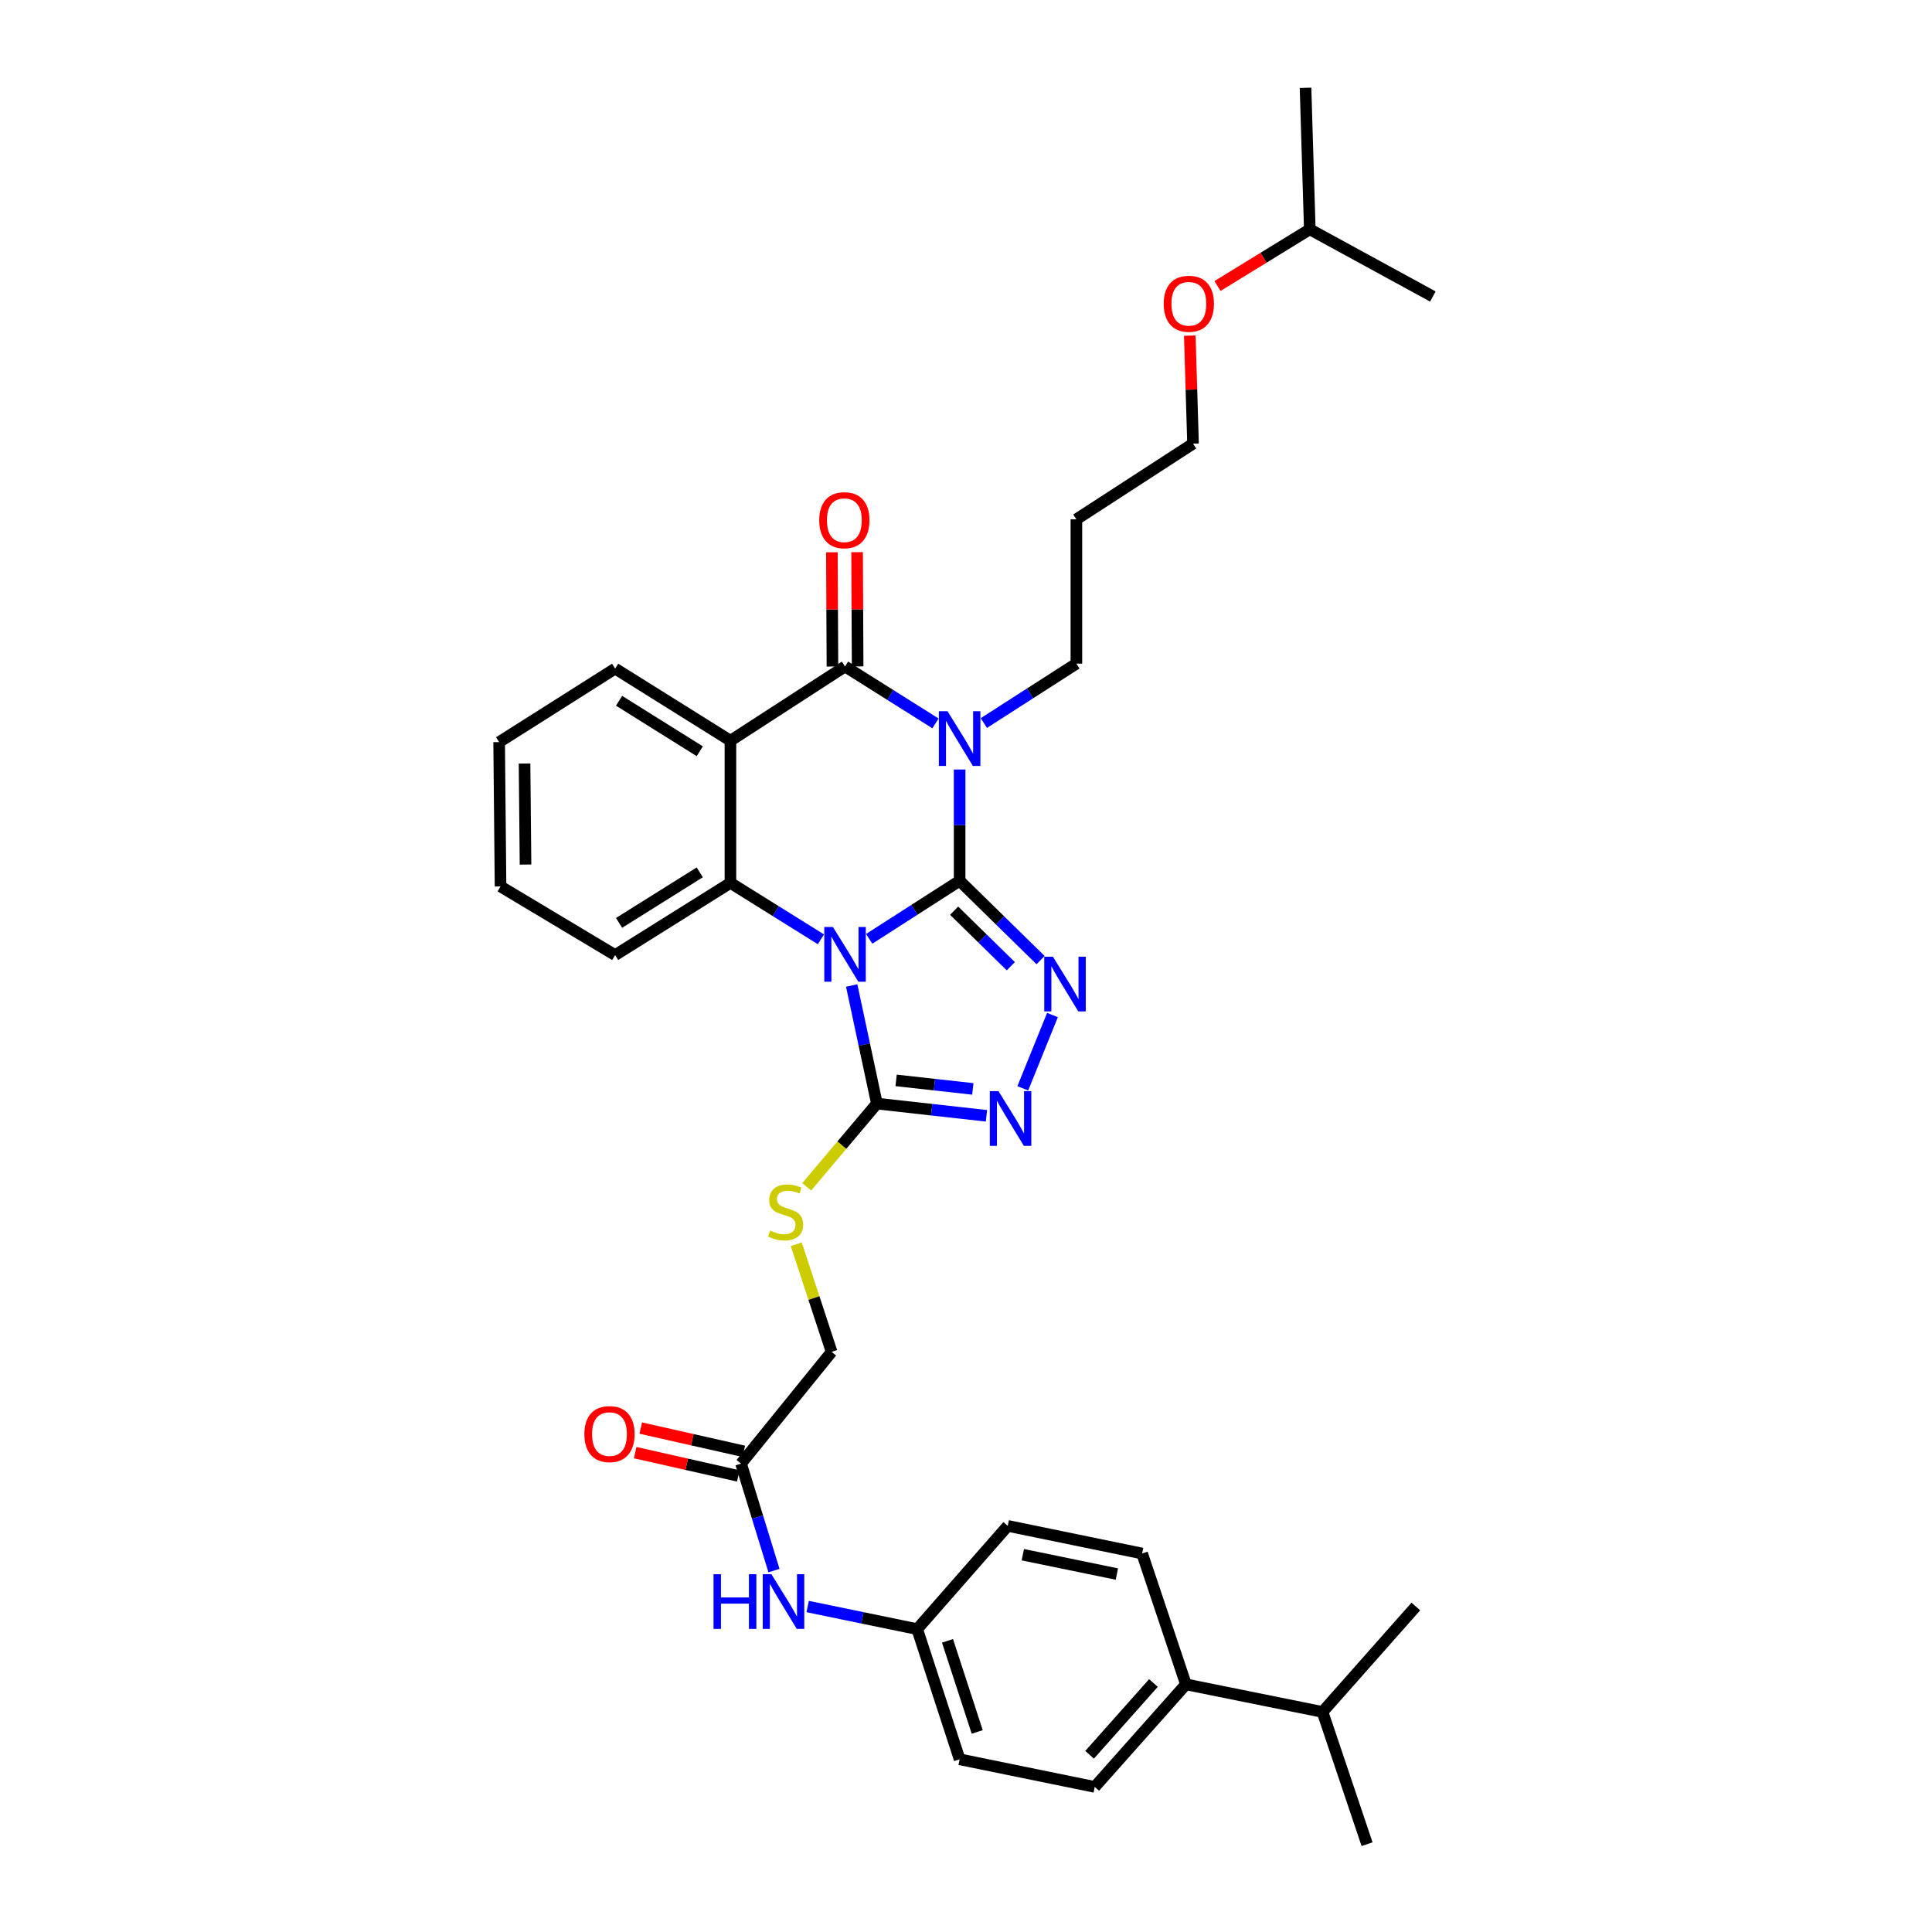 <?xml version='1.0' encoding='iso-8859-1'?>
<svg version='1.1' baseProfile='full'
              xmlns='http://www.w3.org/2000/svg'
                      xmlns:rdkit='http://www.rdkit.org/xml'
                      xmlns:xlink='http://www.w3.org/1999/xlink'
                  xml:space='preserve'
width='1000px' height='1000px' viewBox='0 0 1000 1000'>
<!-- END OF HEADER -->
<rect style='opacity:1.0;fill:#FFFFFF;stroke:none' width='1000' height='1000' x='0' y='0'> </rect>
<path class='bond-0' d='M 496.703,455.895 L 473.297,470.917' style='fill:none;fill-rule:evenodd;stroke:#000000;stroke-width:6px;stroke-linecap:butt;stroke-linejoin:miter;stroke-opacity:1' />
<path class='bond-0' d='M 473.297,470.917 L 449.891,485.94' style='fill:none;fill-rule:evenodd;stroke:#0000FF;stroke-width:6px;stroke-linecap:butt;stroke-linejoin:miter;stroke-opacity:1' />
<path class='bond-1' d='M 496.703,455.895 L 496.703,427.097' style='fill:none;fill-rule:evenodd;stroke:#000000;stroke-width:6px;stroke-linecap:butt;stroke-linejoin:miter;stroke-opacity:1' />
<path class='bond-1' d='M 496.703,427.097 L 496.703,398.299' style='fill:none;fill-rule:evenodd;stroke:#0000FF;stroke-width:6px;stroke-linecap:butt;stroke-linejoin:miter;stroke-opacity:1' />
<path class='bond-3' d='M 496.703,455.895 L 517.652,476.423' style='fill:none;fill-rule:evenodd;stroke:#000000;stroke-width:6px;stroke-linecap:butt;stroke-linejoin:miter;stroke-opacity:1' />
<path class='bond-3' d='M 517.652,476.423 L 538.6,496.952' style='fill:none;fill-rule:evenodd;stroke:#0000FF;stroke-width:6px;stroke-linecap:butt;stroke-linejoin:miter;stroke-opacity:1' />
<path class='bond-3' d='M 493.859,471.369 L 508.523,485.738' style='fill:none;fill-rule:evenodd;stroke:#000000;stroke-width:6px;stroke-linecap:butt;stroke-linejoin:miter;stroke-opacity:1' />
<path class='bond-3' d='M 508.523,485.738 L 523.187,500.108' style='fill:none;fill-rule:evenodd;stroke:#0000FF;stroke-width:6px;stroke-linecap:butt;stroke-linejoin:miter;stroke-opacity:1' />
<path class='bond-5' d='M 424.901,486.178 L 401.484,471.576' style='fill:none;fill-rule:evenodd;stroke:#0000FF;stroke-width:6px;stroke-linecap:butt;stroke-linejoin:miter;stroke-opacity:1' />
<path class='bond-5' d='M 401.484,471.576 L 378.067,456.974' style='fill:none;fill-rule:evenodd;stroke:#000000;stroke-width:6px;stroke-linecap:butt;stroke-linejoin:miter;stroke-opacity:1' />
<path class='bond-6' d='M 440.833,510.099 L 447.357,540.659' style='fill:none;fill-rule:evenodd;stroke:#0000FF;stroke-width:6px;stroke-linecap:butt;stroke-linejoin:miter;stroke-opacity:1' />
<path class='bond-6' d='M 447.357,540.659 L 453.88,571.219' style='fill:none;fill-rule:evenodd;stroke:#000000;stroke-width:6px;stroke-linecap:butt;stroke-linejoin:miter;stroke-opacity:1' />
<path class='bond-2' d='M 484.211,374.435 L 460.8,359.698' style='fill:none;fill-rule:evenodd;stroke:#0000FF;stroke-width:6px;stroke-linecap:butt;stroke-linejoin:miter;stroke-opacity:1' />
<path class='bond-2' d='M 460.8,359.698 L 437.389,344.961' style='fill:none;fill-rule:evenodd;stroke:#000000;stroke-width:6px;stroke-linecap:butt;stroke-linejoin:miter;stroke-opacity:1' />
<path class='bond-13' d='M 509.239,374.25 L 533.186,358.874' style='fill:none;fill-rule:evenodd;stroke:#0000FF;stroke-width:6px;stroke-linecap:butt;stroke-linejoin:miter;stroke-opacity:1' />
<path class='bond-13' d='M 533.186,358.874 L 557.133,343.497' style='fill:none;fill-rule:evenodd;stroke:#000000;stroke-width:6px;stroke-linecap:butt;stroke-linejoin:miter;stroke-opacity:1' />
<path class='bond-4' d='M 437.389,344.961 L 378.067,383.393' style='fill:none;fill-rule:evenodd;stroke:#000000;stroke-width:6px;stroke-linecap:butt;stroke-linejoin:miter;stroke-opacity:1' />
<path class='bond-10' d='M 443.91,344.93 L 443.771,315.366' style='fill:none;fill-rule:evenodd;stroke:#000000;stroke-width:6px;stroke-linecap:butt;stroke-linejoin:miter;stroke-opacity:1' />
<path class='bond-10' d='M 443.771,315.366 L 443.633,285.801' style='fill:none;fill-rule:evenodd;stroke:#FF0000;stroke-width:6px;stroke-linecap:butt;stroke-linejoin:miter;stroke-opacity:1' />
<path class='bond-10' d='M 430.868,344.992 L 430.729,315.427' style='fill:none;fill-rule:evenodd;stroke:#000000;stroke-width:6px;stroke-linecap:butt;stroke-linejoin:miter;stroke-opacity:1' />
<path class='bond-10' d='M 430.729,315.427 L 430.591,285.862' style='fill:none;fill-rule:evenodd;stroke:#FF0000;stroke-width:6px;stroke-linecap:butt;stroke-linejoin:miter;stroke-opacity:1' />
<path class='bond-7' d='M 544.755,525.384 L 529.391,563.318' style='fill:none;fill-rule:evenodd;stroke:#0000FF;stroke-width:6px;stroke-linecap:butt;stroke-linejoin:miter;stroke-opacity:1' />
<path class='bond-19' d='M 378.067,383.393 L 318.398,346.062' style='fill:none;fill-rule:evenodd;stroke:#000000;stroke-width:6px;stroke-linecap:butt;stroke-linejoin:miter;stroke-opacity:1' />
<path class='bond-19' d='M 362.199,388.85 L 320.431,362.719' style='fill:none;fill-rule:evenodd;stroke:#000000;stroke-width:6px;stroke-linecap:butt;stroke-linejoin:miter;stroke-opacity:1' />
<path class='bond-35' d='M 378.067,383.393 L 378.067,456.974' style='fill:none;fill-rule:evenodd;stroke:#000000;stroke-width:6px;stroke-linecap:butt;stroke-linejoin:miter;stroke-opacity:1' />
<path class='bond-20' d='M 378.067,456.974 L 318.398,494.348' style='fill:none;fill-rule:evenodd;stroke:#000000;stroke-width:6px;stroke-linecap:butt;stroke-linejoin:miter;stroke-opacity:1' />
<path class='bond-20' d='M 362.194,451.527 L 320.425,477.689' style='fill:none;fill-rule:evenodd;stroke:#000000;stroke-width:6px;stroke-linecap:butt;stroke-linejoin:miter;stroke-opacity:1' />
<path class='bond-8' d='M 453.88,571.219 L 435.711,592.757' style='fill:none;fill-rule:evenodd;stroke:#000000;stroke-width:6px;stroke-linecap:butt;stroke-linejoin:miter;stroke-opacity:1' />
<path class='bond-8' d='M 435.711,592.757 L 417.542,614.294' style='fill:none;fill-rule:evenodd;stroke:#CCCC00;stroke-width:6px;stroke-linecap:butt;stroke-linejoin:miter;stroke-opacity:1' />
<path class='bond-34' d='M 453.88,571.219 L 482.235,574.376' style='fill:none;fill-rule:evenodd;stroke:#000000;stroke-width:6px;stroke-linecap:butt;stroke-linejoin:miter;stroke-opacity:1' />
<path class='bond-34' d='M 482.235,574.376 L 510.59,577.532' style='fill:none;fill-rule:evenodd;stroke:#0000FF;stroke-width:6px;stroke-linecap:butt;stroke-linejoin:miter;stroke-opacity:1' />
<path class='bond-34' d='M 463.83,559.204 L 483.678,561.413' style='fill:none;fill-rule:evenodd;stroke:#000000;stroke-width:6px;stroke-linecap:butt;stroke-linejoin:miter;stroke-opacity:1' />
<path class='bond-34' d='M 483.678,561.413 L 503.527,563.623' style='fill:none;fill-rule:evenodd;stroke:#0000FF;stroke-width:6px;stroke-linecap:butt;stroke-linejoin:miter;stroke-opacity:1' />
<path class='bond-15' d='M 412.143,644.017 L 421.292,671.874' style='fill:none;fill-rule:evenodd;stroke:#CCCC00;stroke-width:6px;stroke-linecap:butt;stroke-linejoin:miter;stroke-opacity:1' />
<path class='bond-15' d='M 421.292,671.874 L 430.44,699.731' style='fill:none;fill-rule:evenodd;stroke:#000000;stroke-width:6px;stroke-linecap:butt;stroke-linejoin:miter;stroke-opacity:1' />
<path class='bond-9' d='M 383.567,757.568 L 430.44,699.731' style='fill:none;fill-rule:evenodd;stroke:#000000;stroke-width:6px;stroke-linecap:butt;stroke-linejoin:miter;stroke-opacity:1' />
<path class='bond-11' d='M 383.567,757.568 L 392.088,785.25' style='fill:none;fill-rule:evenodd;stroke:#000000;stroke-width:6px;stroke-linecap:butt;stroke-linejoin:miter;stroke-opacity:1' />
<path class='bond-11' d='M 392.088,785.25 L 400.61,812.933' style='fill:none;fill-rule:evenodd;stroke:#0000FF;stroke-width:6px;stroke-linecap:butt;stroke-linejoin:miter;stroke-opacity:1' />
<path class='bond-14' d='M 385.002,751.206 L 358.327,745.186' style='fill:none;fill-rule:evenodd;stroke:#000000;stroke-width:6px;stroke-linecap:butt;stroke-linejoin:miter;stroke-opacity:1' />
<path class='bond-14' d='M 358.327,745.186 L 331.651,739.166' style='fill:none;fill-rule:evenodd;stroke:#FF0000;stroke-width:6px;stroke-linecap:butt;stroke-linejoin:miter;stroke-opacity:1' />
<path class='bond-14' d='M 382.131,763.929 L 355.456,757.908' style='fill:none;fill-rule:evenodd;stroke:#000000;stroke-width:6px;stroke-linecap:butt;stroke-linejoin:miter;stroke-opacity:1' />
<path class='bond-14' d='M 355.456,757.908 L 328.78,751.888' style='fill:none;fill-rule:evenodd;stroke:#FF0000;stroke-width:6px;stroke-linecap:butt;stroke-linejoin:miter;stroke-opacity:1' />
<path class='bond-18' d='M 418.05,831.541 L 446.392,837.388' style='fill:none;fill-rule:evenodd;stroke:#0000FF;stroke-width:6px;stroke-linecap:butt;stroke-linejoin:miter;stroke-opacity:1' />
<path class='bond-18' d='M 446.392,837.388 L 474.734,843.235' style='fill:none;fill-rule:evenodd;stroke:#000000;stroke-width:6px;stroke-linecap:butt;stroke-linejoin:miter;stroke-opacity:1' />
<path class='bond-12' d='M 613.846,871.82 L 566.633,924.903' style='fill:none;fill-rule:evenodd;stroke:#000000;stroke-width:6px;stroke-linecap:butt;stroke-linejoin:miter;stroke-opacity:1' />
<path class='bond-12' d='M 597.019,871.114 L 563.969,908.272' style='fill:none;fill-rule:evenodd;stroke:#000000;stroke-width:6px;stroke-linecap:butt;stroke-linejoin:miter;stroke-opacity:1' />
<path class='bond-21' d='M 613.846,871.82 L 684.53,886.094' style='fill:none;fill-rule:evenodd;stroke:#000000;stroke-width:6px;stroke-linecap:butt;stroke-linejoin:miter;stroke-opacity:1' />
<path class='bond-37' d='M 613.846,871.82 L 591.153,804.093' style='fill:none;fill-rule:evenodd;stroke:#000000;stroke-width:6px;stroke-linecap:butt;stroke-linejoin:miter;stroke-opacity:1' />
<path class='bond-24' d='M 557.133,343.497 L 557.133,268.807' style='fill:none;fill-rule:evenodd;stroke:#000000;stroke-width:6px;stroke-linecap:butt;stroke-linejoin:miter;stroke-opacity:1' />
<path class='bond-16' d='M 566.633,924.903 L 496.703,910.607' style='fill:none;fill-rule:evenodd;stroke:#000000;stroke-width:6px;stroke-linecap:butt;stroke-linejoin:miter;stroke-opacity:1' />
<path class='bond-17' d='M 591.153,804.093 L 521.607,789.797' style='fill:none;fill-rule:evenodd;stroke:#000000;stroke-width:6px;stroke-linecap:butt;stroke-linejoin:miter;stroke-opacity:1' />
<path class='bond-17' d='M 578.095,814.724 L 529.413,804.717' style='fill:none;fill-rule:evenodd;stroke:#000000;stroke-width:6px;stroke-linecap:butt;stroke-linejoin:miter;stroke-opacity:1' />
<path class='bond-22' d='M 474.734,843.235 L 521.607,789.797' style='fill:none;fill-rule:evenodd;stroke:#000000;stroke-width:6px;stroke-linecap:butt;stroke-linejoin:miter;stroke-opacity:1' />
<path class='bond-23' d='M 474.734,843.235 L 496.703,910.607' style='fill:none;fill-rule:evenodd;stroke:#000000;stroke-width:6px;stroke-linecap:butt;stroke-linejoin:miter;stroke-opacity:1' />
<path class='bond-23' d='M 490.429,849.297 L 505.808,896.457' style='fill:none;fill-rule:evenodd;stroke:#000000;stroke-width:6px;stroke-linecap:butt;stroke-linejoin:miter;stroke-opacity:1' />
<path class='bond-30' d='M 318.398,346.062 L 258.352,384.117' style='fill:none;fill-rule:evenodd;stroke:#000000;stroke-width:6px;stroke-linecap:butt;stroke-linejoin:miter;stroke-opacity:1' />
<path class='bond-31' d='M 318.398,494.348 L 259.076,458.822' style='fill:none;fill-rule:evenodd;stroke:#000000;stroke-width:6px;stroke-linecap:butt;stroke-linejoin:miter;stroke-opacity:1' />
<path class='bond-28' d='M 684.53,886.094 L 707.586,954.545' style='fill:none;fill-rule:evenodd;stroke:#000000;stroke-width:6px;stroke-linecap:butt;stroke-linejoin:miter;stroke-opacity:1' />
<path class='bond-29' d='M 684.53,886.094 L 732.838,831.518' style='fill:none;fill-rule:evenodd;stroke:#000000;stroke-width:6px;stroke-linecap:butt;stroke-linejoin:miter;stroke-opacity:1' />
<path class='bond-26' d='M 557.133,268.807 L 617.513,229.629' style='fill:none;fill-rule:evenodd;stroke:#000000;stroke-width:6px;stroke-linecap:butt;stroke-linejoin:miter;stroke-opacity:1' />
<path class='bond-25' d='M 615.836,173.722 L 616.675,201.675' style='fill:none;fill-rule:evenodd;stroke:#FF0000;stroke-width:6px;stroke-linecap:butt;stroke-linejoin:miter;stroke-opacity:1' />
<path class='bond-25' d='M 616.675,201.675 L 617.513,229.629' style='fill:none;fill-rule:evenodd;stroke:#000000;stroke-width:6px;stroke-linecap:butt;stroke-linejoin:miter;stroke-opacity:1' />
<path class='bond-27' d='M 630.176,148.036 L 654.06,133.366' style='fill:none;fill-rule:evenodd;stroke:#FF0000;stroke-width:6px;stroke-linecap:butt;stroke-linejoin:miter;stroke-opacity:1' />
<path class='bond-27' d='M 654.06,133.366 L 677.943,118.695' style='fill:none;fill-rule:evenodd;stroke:#000000;stroke-width:6px;stroke-linecap:butt;stroke-linejoin:miter;stroke-opacity:1' />
<path class='bond-32' d='M 677.943,118.695 L 675.74,45.455' style='fill:none;fill-rule:evenodd;stroke:#000000;stroke-width:6px;stroke-linecap:butt;stroke-linejoin:miter;stroke-opacity:1' />
<path class='bond-33' d='M 677.943,118.695 L 741.648,153.468' style='fill:none;fill-rule:evenodd;stroke:#000000;stroke-width:6px;stroke-linecap:butt;stroke-linejoin:miter;stroke-opacity:1' />
<path class='bond-36' d='M 258.352,384.117 L 259.076,458.822' style='fill:none;fill-rule:evenodd;stroke:#000000;stroke-width:6px;stroke-linecap:butt;stroke-linejoin:miter;stroke-opacity:1' />
<path class='bond-36' d='M 271.502,395.197 L 272.009,447.49' style='fill:none;fill-rule:evenodd;stroke:#000000;stroke-width:6px;stroke-linecap:butt;stroke-linejoin:miter;stroke-opacity:1' />
<path  class='atom-1' d='M 431.129 479.804
L 440.409 494.804
Q 441.329 496.284, 442.809 498.964
Q 444.289 501.644, 444.369 501.804
L 444.369 479.804
L 448.129 479.804
L 448.129 508.124
L 444.249 508.124
L 434.289 491.724
Q 433.129 489.804, 431.889 487.604
Q 430.689 485.404, 430.329 484.724
L 430.329 508.124
L 426.649 508.124
L 426.649 479.804
L 431.129 479.804
' fill='#0000FF'/>
<path  class='atom-2' d='M 490.443 368.139
L 499.723 383.139
Q 500.643 384.619, 502.123 387.299
Q 503.603 389.979, 503.683 390.139
L 503.683 368.139
L 507.443 368.139
L 507.443 396.459
L 503.563 396.459
L 493.603 380.059
Q 492.443 378.139, 491.203 375.939
Q 490.003 373.739, 489.643 373.059
L 489.643 396.459
L 485.963 396.459
L 485.963 368.139
L 490.443 368.139
' fill='#0000FF'/>
<path  class='atom-4' d='M 544.99 495.187
L 554.27 510.187
Q 555.19 511.667, 556.67 514.347
Q 558.15 517.027, 558.23 517.187
L 558.23 495.187
L 561.99 495.187
L 561.99 523.507
L 558.11 523.507
L 548.15 507.107
Q 546.99 505.187, 545.75 502.987
Q 544.55 500.787, 544.19 500.107
L 544.19 523.507
L 540.51 523.507
L 540.51 495.187
L 544.99 495.187
' fill='#0000FF'/>
<path  class='atom-8' d='M 516.811 564.762
L 526.091 579.762
Q 527.011 581.242, 528.491 583.922
Q 529.971 586.602, 530.051 586.762
L 530.051 564.762
L 533.811 564.762
L 533.811 593.082
L 529.931 593.082
L 519.971 576.682
Q 518.811 574.762, 517.571 572.562
Q 516.371 570.362, 516.011 569.682
L 516.011 593.082
L 512.331 593.082
L 512.331 564.762
L 516.811 564.762
' fill='#0000FF'/>
<path  class='atom-9' d='M 398.63 636.95
Q 398.95 637.07, 400.27 637.63
Q 401.59 638.19, 403.03 638.55
Q 404.51 638.87, 405.95 638.87
Q 408.63 638.87, 410.19 637.59
Q 411.75 636.27, 411.75 633.99
Q 411.75 632.43, 410.95 631.47
Q 410.19 630.51, 408.99 629.99
Q 407.79 629.47, 405.79 628.87
Q 403.27 628.11, 401.75 627.39
Q 400.27 626.67, 399.19 625.15
Q 398.15 623.63, 398.15 621.07
Q 398.15 617.51, 400.55 615.31
Q 402.99 613.11, 407.79 613.11
Q 411.07 613.11, 414.79 614.67
L 413.87 617.75
Q 410.47 616.35, 407.91 616.35
Q 405.15 616.35, 403.63 617.51
Q 402.11 618.63, 402.15 620.59
Q 402.15 622.11, 402.91 623.03
Q 403.71 623.95, 404.83 624.47
Q 405.99 624.99, 407.91 625.59
Q 410.47 626.39, 411.99 627.19
Q 413.51 627.99, 414.59 629.63
Q 415.71 631.23, 415.71 633.99
Q 415.71 637.91, 413.07 640.03
Q 410.47 642.11, 406.11 642.11
Q 403.59 642.11, 401.67 641.55
Q 399.79 641.03, 397.55 640.11
L 398.63 636.95
' fill='#CCCC00'/>
<path  class='atom-11' d='M 424.034 269.257
Q 424.034 262.457, 427.394 258.657
Q 430.754 254.857, 437.034 254.857
Q 443.314 254.857, 446.674 258.657
Q 450.034 262.457, 450.034 269.257
Q 450.034 276.137, 446.634 280.057
Q 443.234 283.937, 437.034 283.937
Q 430.794 283.937, 427.394 280.057
Q 424.034 276.177, 424.034 269.257
M 437.034 280.737
Q 441.354 280.737, 443.674 277.857
Q 446.034 274.937, 446.034 269.257
Q 446.034 263.697, 443.674 260.897
Q 441.354 258.057, 437.034 258.057
Q 432.714 258.057, 430.354 260.857
Q 428.034 263.657, 428.034 269.257
Q 428.034 274.977, 430.354 277.857
Q 432.714 280.737, 437.034 280.737
' fill='#FF0000'/>
<path  class='atom-12' d='M 369.323 814.801
L 373.163 814.801
L 373.163 826.841
L 387.643 826.841
L 387.643 814.801
L 391.483 814.801
L 391.483 843.121
L 387.643 843.121
L 387.643 830.041
L 373.163 830.041
L 373.163 843.121
L 369.323 843.121
L 369.323 814.801
' fill='#0000FF'/>
<path  class='atom-12' d='M 399.283 814.801
L 408.563 829.801
Q 409.483 831.281, 410.963 833.961
Q 412.443 836.641, 412.523 836.801
L 412.523 814.801
L 416.283 814.801
L 416.283 843.121
L 412.403 843.121
L 402.443 826.721
Q 401.283 824.801, 400.043 822.601
Q 398.843 820.401, 398.483 819.721
L 398.483 843.121
L 394.803 843.121
L 394.803 814.801
L 399.283 814.801
' fill='#0000FF'/>
<path  class='atom-15' d='M 302.47 742.279
Q 302.47 735.479, 305.83 731.679
Q 309.19 727.879, 315.47 727.879
Q 321.75 727.879, 325.11 731.679
Q 328.47 735.479, 328.47 742.279
Q 328.47 749.159, 325.07 753.079
Q 321.67 756.959, 315.47 756.959
Q 309.23 756.959, 305.83 753.079
Q 302.47 749.199, 302.47 742.279
M 315.47 753.759
Q 319.79 753.759, 322.11 750.879
Q 324.47 747.959, 324.47 742.279
Q 324.47 736.719, 322.11 733.919
Q 319.79 731.079, 315.47 731.079
Q 311.15 731.079, 308.79 733.879
Q 306.47 736.679, 306.47 742.279
Q 306.47 747.999, 308.79 750.879
Q 311.15 753.759, 315.47 753.759
' fill='#FF0000'/>
<path  class='atom-26' d='M 602.339 157.229
Q 602.339 150.429, 605.699 146.629
Q 609.059 142.829, 615.339 142.829
Q 621.619 142.829, 624.979 146.629
Q 628.339 150.429, 628.339 157.229
Q 628.339 164.109, 624.939 168.029
Q 621.539 171.909, 615.339 171.909
Q 609.099 171.909, 605.699 168.029
Q 602.339 164.149, 602.339 157.229
M 615.339 168.709
Q 619.659 168.709, 621.979 165.829
Q 624.339 162.909, 624.339 157.229
Q 624.339 151.669, 621.979 148.869
Q 619.659 146.029, 615.339 146.029
Q 611.019 146.029, 608.659 148.829
Q 606.339 151.629, 606.339 157.229
Q 606.339 162.949, 608.659 165.829
Q 611.019 168.709, 615.339 168.709
' fill='#FF0000'/>
</svg>
